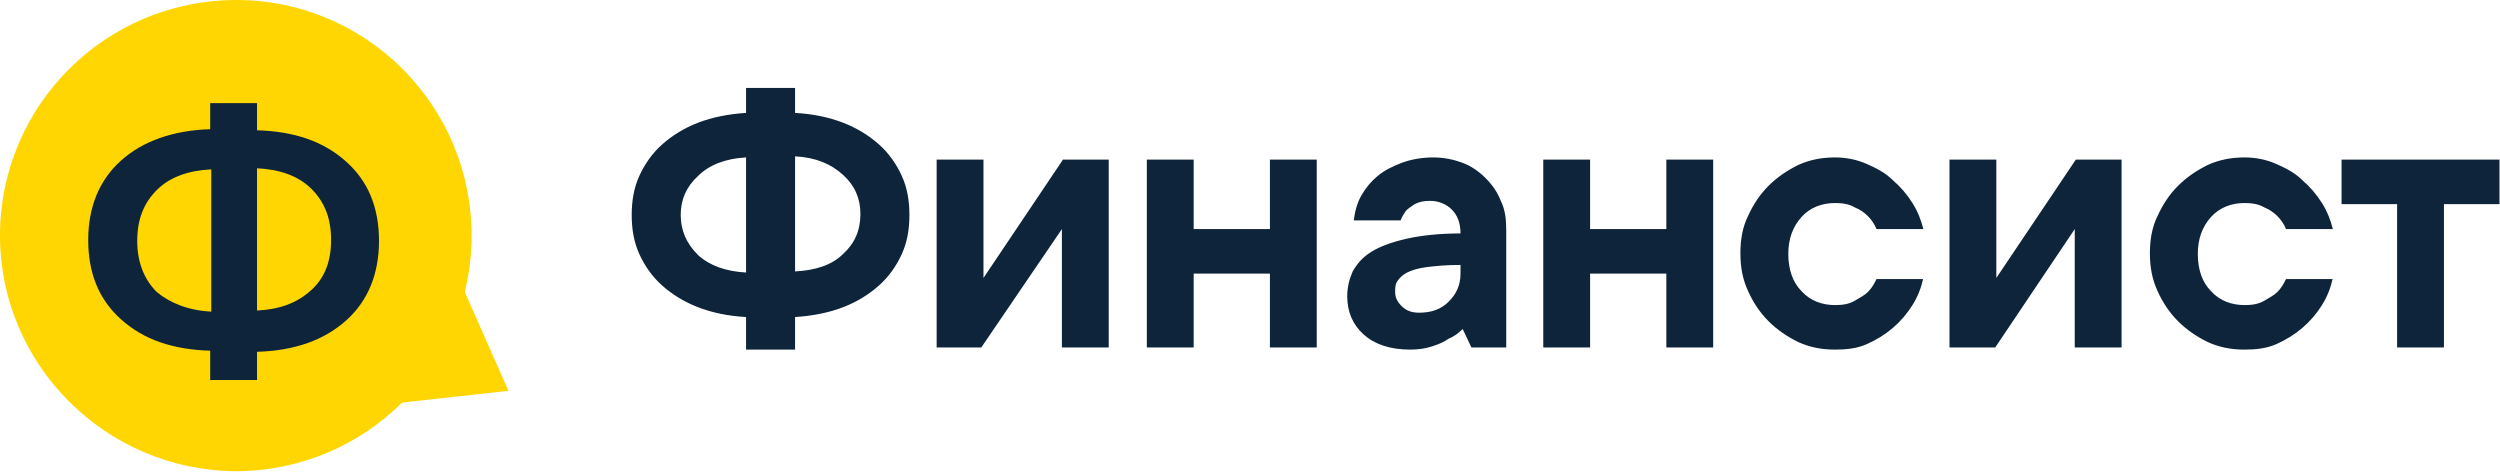 <?xml version="1.0" encoding="UTF-8"?> <svg xmlns="http://www.w3.org/2000/svg" width="440" height="83" viewBox="0 0 440 83" fill="none"><path d="M82.997 41.468C82.997 64.4 64.404 82.936 41.403 82.936C18.593 82.745 0 64.209 0 41.468C0 18.537 18.593 0 41.594 0C64.404 0 82.997 18.537 82.997 41.468Z" fill="#FFD601"></path><path d="M37.186 54.843V29.809C33.161 30 29.902 31.147 27.602 33.44C25.302 35.733 24.152 38.6 24.152 42.422C24.152 46.053 25.302 49.11 27.602 51.403C29.902 53.314 33.161 54.652 37.186 54.843ZM58.271 42.231C58.271 38.409 57.121 35.542 54.821 33.249C52.521 30.956 49.262 29.809 45.237 29.618V54.652C49.262 54.461 52.329 53.314 54.821 51.021C57.121 48.919 58.271 46.053 58.271 42.231ZM36.995 61.723C30.477 61.532 25.302 59.812 21.277 56.181C17.443 52.741 15.526 48.155 15.526 42.231C15.526 36.498 17.443 31.72 21.277 28.28C25.11 24.841 30.477 22.93 36.995 22.739V18.152H45.237V22.93C51.754 23.121 56.929 24.841 60.955 28.472C64.788 31.911 66.705 36.498 66.705 42.422C66.705 48.155 64.788 52.932 60.955 56.372C57.121 59.812 51.946 61.723 45.237 61.914V66.882H36.995V61.723Z" fill="#0E243A"></path><path d="M89.502 68.788L66.884 71.272L79.343 45.856L89.502 68.788Z" fill="#FFD601"></path><path d="M131.306 27.707C127.664 27.898 124.789 29.044 122.872 30.956C120.764 32.867 119.805 35.16 119.805 37.835C119.805 40.51 120.764 42.803 122.872 44.906C124.981 46.817 127.856 47.772 131.306 47.963V27.707ZM139.932 19.872C143.19 20.063 145.874 20.636 148.366 21.592C150.857 22.547 152.966 23.885 154.691 25.414C156.416 26.942 157.758 28.853 158.716 30.956C159.675 33.058 160.058 35.351 160.058 37.835C160.058 40.319 159.675 42.612 158.716 44.715C157.758 46.817 156.416 48.728 154.691 50.256C152.966 51.785 150.857 53.123 148.366 54.078C145.874 55.034 142.998 55.607 139.932 55.798V61.531H131.306V55.798C128.047 55.607 125.364 55.034 122.872 54.078C120.38 53.123 118.272 51.785 116.547 50.256C114.822 48.728 113.48 46.817 112.521 44.715C111.563 42.612 111.18 40.319 111.18 37.835C111.18 35.351 111.563 33.058 112.521 30.956C113.48 28.853 114.822 26.942 116.547 25.414C118.272 23.885 120.38 22.547 122.872 21.592C125.364 20.636 128.239 20.063 131.306 19.872V15.477H139.932V19.872ZM139.932 47.772C143.574 47.581 146.449 46.626 148.366 44.715C150.474 42.803 151.432 40.51 151.432 37.644C151.432 34.968 150.474 32.675 148.366 30.764C146.257 28.853 143.574 27.707 139.932 27.516V47.772ZM195.135 28.089V61.149H186.893V40.319L172.709 61.149H164.85V28.089H173.092V48.919L187.085 28.089H195.135ZM231.746 28.089V61.149H223.504V48.154H210.086V61.149H201.844V28.089H210.086V40.319H223.504V28.089H231.746ZM252.256 27.707C254.173 27.707 255.898 28.089 257.431 28.662C258.965 29.236 260.306 30.191 261.456 31.338C262.606 32.484 263.565 33.822 264.14 35.351C264.907 36.88 265.098 38.599 265.098 40.51V61.149H258.965L257.431 57.9C256.664 58.665 255.898 59.238 254.939 59.62C254.173 60.193 253.214 60.576 252.064 60.958C250.914 61.34 249.572 61.531 248.231 61.531C244.589 61.531 241.905 60.576 239.988 58.856C238.072 57.136 237.113 54.843 237.113 52.167C237.113 50.447 237.496 49.11 238.072 47.772C238.838 46.434 239.797 45.288 241.33 44.332C242.863 43.377 244.972 42.612 247.464 42.039C249.956 41.466 253.214 41.084 257.048 41.084C257.048 39.173 256.473 37.835 255.514 36.88C254.556 35.924 253.214 35.351 251.681 35.351C250.531 35.351 249.764 35.542 248.997 35.924C248.422 36.306 247.847 36.688 247.464 37.071C247.08 37.644 246.697 38.217 246.505 38.791H238.263C238.455 37.262 238.838 35.733 239.605 34.395C240.372 33.058 241.33 31.911 242.48 30.956C243.63 30 245.164 29.236 246.697 28.662C248.231 28.089 250.147 27.707 252.256 27.707ZM249.764 55.034C251.872 55.034 253.598 54.461 254.939 53.123C256.281 51.785 257.048 50.256 257.048 48.154V46.626C254.556 46.626 252.639 46.817 251.106 47.008C249.572 47.199 248.422 47.581 247.655 47.963C246.889 48.345 246.314 48.919 245.93 49.492C245.547 50.065 245.547 50.639 245.547 51.403C245.547 52.358 245.93 53.123 246.697 53.887C247.464 54.652 248.422 55.034 249.764 55.034ZM301.517 28.089V61.149H293.275V48.154H279.858V61.149H271.615V28.089H279.858V40.319H293.275V28.089H301.517ZM338.512 48.919C338.128 50.639 337.553 52.167 336.595 53.696C335.636 55.225 334.486 56.563 333.145 57.709C331.803 58.856 330.269 59.811 328.544 60.576C326.819 61.34 324.902 61.531 322.986 61.531C320.685 61.531 318.577 61.149 316.468 60.193C314.552 59.238 312.826 58.091 311.293 56.563C309.76 55.034 308.61 53.314 307.651 51.212C306.693 49.11 306.309 47.008 306.309 44.523C306.309 42.23 306.693 39.937 307.651 38.026C308.61 35.924 309.76 34.204 311.293 32.675C312.826 31.147 314.552 30 316.468 29.044C318.577 28.089 320.685 27.707 322.986 27.707C324.902 27.707 326.819 28.089 328.544 28.853C330.269 29.618 331.803 30.382 333.145 31.72C334.486 32.867 335.636 34.204 336.595 35.733C337.553 37.262 338.128 38.791 338.512 40.319H330.269C329.886 39.364 329.311 38.599 328.736 38.026C328.161 37.453 327.394 36.88 326.436 36.497C325.477 35.924 324.327 35.733 322.986 35.733C320.685 35.733 318.577 36.497 317.043 38.217C315.51 39.937 314.743 42.039 314.743 44.715C314.743 47.39 315.51 49.683 317.043 51.212C318.577 52.932 320.685 53.696 322.986 53.696C324.327 53.696 325.477 53.505 326.436 52.932C327.394 52.358 328.161 51.976 328.736 51.403C329.503 50.639 329.886 49.874 330.269 49.11H338.512V48.919ZM373.397 28.089V61.149H365.155V40.319L351.162 61.149H343.112V28.089H351.354V48.919L365.347 28.089H373.397ZM410.583 48.919C410.2 50.639 409.625 52.167 408.666 53.696C407.708 55.225 406.558 56.563 405.216 57.709C403.874 58.856 402.341 59.811 400.616 60.576C398.891 61.34 396.974 61.531 395.057 61.531C392.757 61.531 390.648 61.149 388.54 60.193C386.623 59.238 384.898 58.091 383.365 56.563C381.831 55.034 380.681 53.314 379.723 51.212C378.764 49.11 378.381 47.008 378.381 44.523C378.381 42.23 378.764 39.937 379.723 38.026C380.681 35.924 381.831 34.204 383.365 32.675C384.898 31.147 386.623 30 388.54 29.044C390.648 28.089 392.757 27.707 395.057 27.707C396.974 27.707 398.891 28.089 400.616 28.853C402.341 29.618 403.874 30.382 405.216 31.72C406.558 32.867 407.708 34.204 408.666 35.733C409.625 37.262 410.2 38.791 410.583 40.319H402.341C401.957 39.364 401.382 38.599 400.807 38.026C400.232 37.453 399.466 36.88 398.507 36.497C397.549 35.924 396.399 35.733 395.057 35.733C392.757 35.733 390.648 36.497 389.115 38.217C387.582 39.937 386.815 42.039 386.815 44.715C386.815 47.39 387.582 49.683 389.115 51.212C390.648 52.932 392.757 53.696 395.057 53.696C396.399 53.696 397.549 53.505 398.507 52.932C399.466 52.358 400.232 51.976 400.807 51.403C401.574 50.639 401.957 49.874 402.341 49.11H410.583V48.919ZM412.116 28.089H439.91V35.924H430.134V61.149H421.892V35.924H412.116V28.089Z" fill="#0E243A"></path></svg> 
